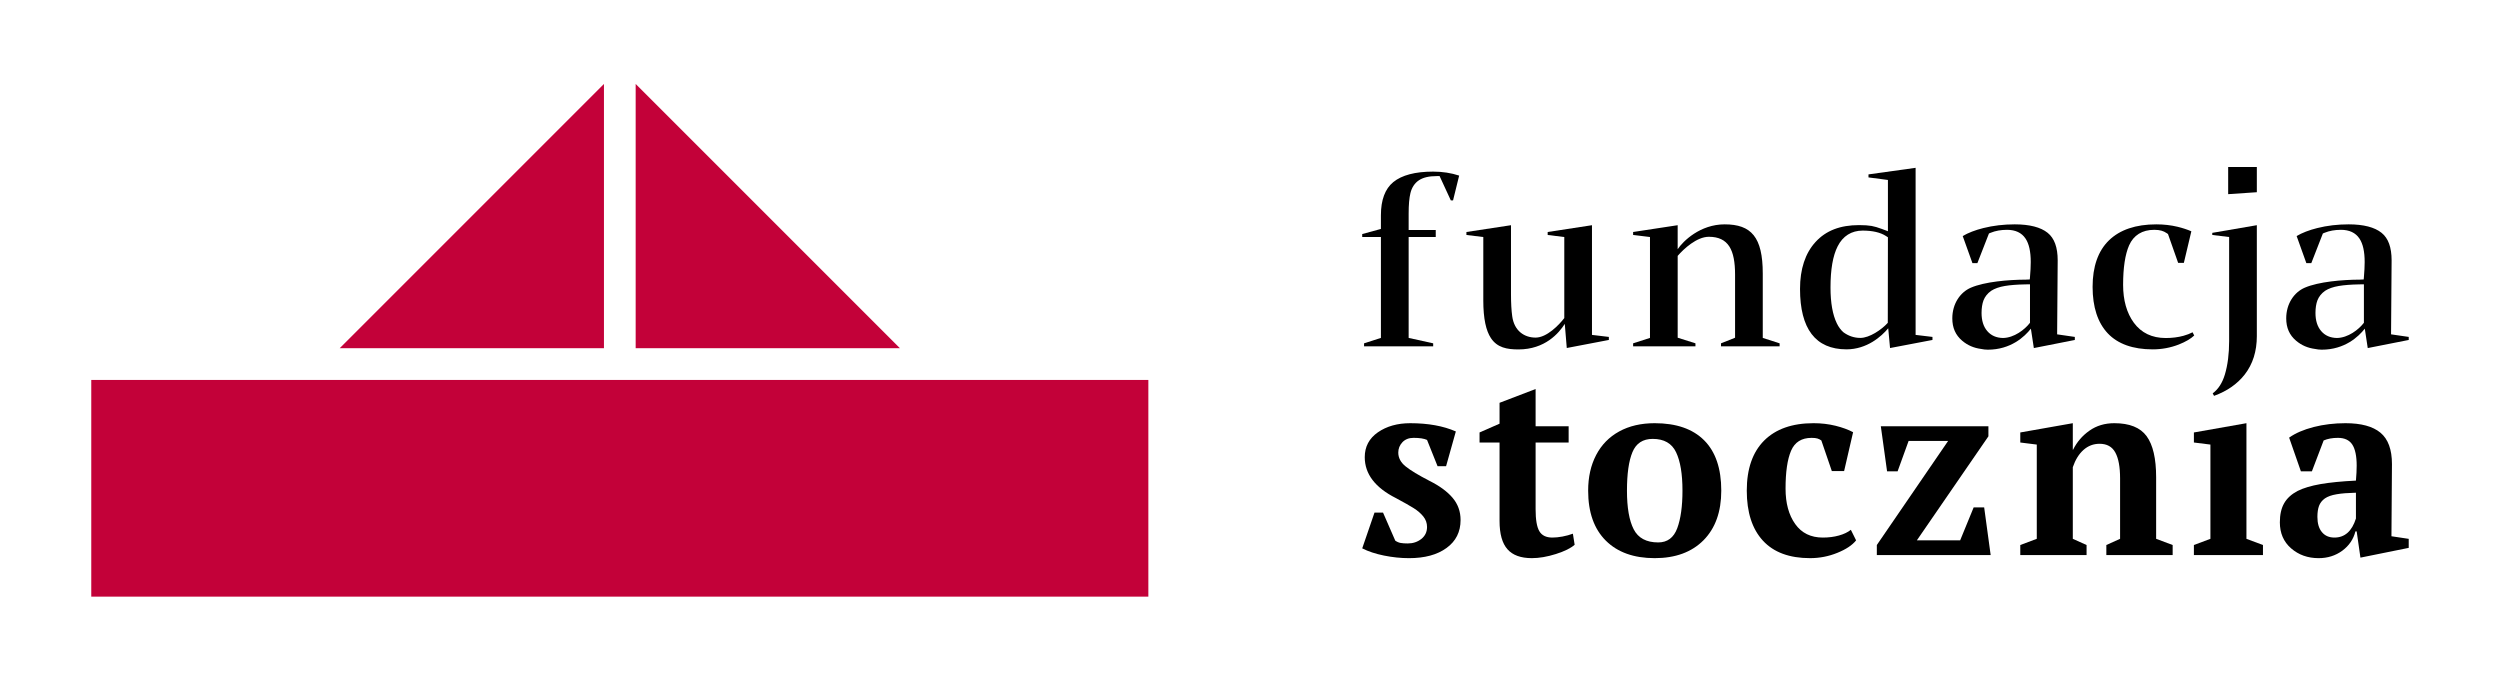 <svg width="670.393" height="182.504" xmlns="http://www.w3.org/2000/svg" xmlns:xlink="http://www.w3.org/1999/xlink" xml:space="preserve" enable-background="new 0 0 850.393 368.504" version="1.1">
 <g>
  <title>Layer 1</title>
  <g id="svg_23">
   <rect id="svg_1" height="58.107" width="283.464" fill="#C30139" y="101.885" x="24.475"/>
   <polygon id="svg_2" points="170.459,22.512 170.459,93.38 241.325,93.38 " fill="#C30139"/>
   <polygon id="svg_3" points="161.955,22.512 91.09,93.38 161.955,93.38 " fill="#C30139"/>
   <polygon id="svg_4" points="605.187,44.791 597.499,44.791 597.499,52.066 605.187,51.545 "/>
   <g id="svg_5">
    <defs transform="translate(0 -4.874) translate(-4 0) translate(4 -86) translate(-8.911 0) translate(-10 0) translate(-10 0) translate(-10 0) translate(-10 0) translate(-10 0) translate(-10 0) translate(-10 0) translate(-10 0)">
     <rect height="368.504" width="850.393" id="SVGID_1_"/>
    </defs>
    <clipPath transform="translate(0 -4.874) translate(-4 0) translate(4 -86) translate(-8.911 0) translate(-10 0) translate(-10 0) translate(-10 0) translate(-10 0) translate(-10 0) translate(-10 0) translate(-10 0) translate(-10 0)" id="SVGID_2_">
     <use x="-88.911" y="-90.874" id="svg_6" overflow="visible" xlink:href="#SVGID_1_"/>
    </clipPath>
    <path id="svg_7" d="m370.302,90.613l-4.519,1.453l0,0.805l18.535,0l0,-0.805l-6.579,-1.453l0,-27.055l7.265,0l0,-1.886l-7.265,0l0,-4.379c0,-2.383 0.157,-4.186 0.477,-5.506c0.373,-1.541 1.157,-2.711 2.33,-3.481c1.138,-0.732 2.679,-1.086 4.719,-1.086l0.776,0l3.011,6.522l0.593,0l1.639,-6.656c-2.146,-0.709 -4.49,-1.069 -6.989,-1.069c-4.796,0 -8.389,0.948 -10.675,2.815c-2.201,1.802 -3.317,4.789 -3.317,8.869l-0.002,3.689l-5.011,1.371l0,0.797l5.013,0l0,27.055l-0.001,0z" clip-path="url(#SVGID_2_)"/>
    <path id="svg_8" d="m587.955,89.107c-0.71,0.371 -1.525,0.686 -2.459,0.943c-1.439,0.393 -3.032,0.594 -4.739,0.594c-3.682,0 -6.558,-1.379 -8.554,-4.103c-1.907,-2.602 -2.875,-6.022 -2.875,-10.164c0,-4.582 0.539,-8.141 1.605,-10.581c1.201,-2.728 3.529,-4.168 6.737,-4.168c0.781,0 1.435,0.081 1.951,0.229c0.483,0.133 0.965,0.361 1.418,0.676l0.324,0.226l2.719,7.727l1.536,0l2.008,-8.463c-1.05,-0.459 -2.288,-0.869 -3.702,-1.215c-1.781,-0.428 -3.7,-0.646 -5.705,-0.646c-5.488,0 -9.756,1.443 -12.686,4.291c-2.911,2.828 -4.388,7.023 -4.388,12.474c0,5.414 1.374,9.61 4.081,12.475c2.694,2.842 6.744,4.285 12.034,4.285c2.441,0 4.802,-0.443 7.022,-1.314c1.798,-0.713 3.177,-1.522 4.111,-2.405l-0.438,-0.861z" clip-path="url(#SVGID_2_)"/>
    <path id="svg_9" d="m641.179,89.657l0.15,-19.815c0,-3.521 -0.883,-5.949 -2.695,-7.41c-1.872,-1.506 -4.842,-2.27 -8.83,-2.27c-2.957,0 -5.785,0.336 -8.405,0.993c-2.195,0.55 -4.049,1.267 -5.539,2.138l2.604,7.266l1.329,0l3.104,-7.953l0.48,-0.197c1.252,-0.516 2.722,-0.78 4.369,-0.78c2.252,0 3.915,0.783 4.949,2.33c0.947,1.418 1.408,3.481 1.408,6.311c0,1.154 -0.071,2.529 -0.206,4.092l-0.051,0.576l-1.062,0.049c-4.669,0.017 -11.003,0.552 -14.734,2.154c-2.834,1.215 -4.982,4.275 -4.982,8.23c0,2.53 0.868,4.491 2.649,5.998c1.454,1.231 3.14,1.956 5.104,2.208c0.548,0.115 1.123,0.193 1.762,0.193c6.164,0 9.871,-3.479 11.555,-5.639l0.792,5.205l10.988,-2.17l0,-0.82l-4.739,-0.689zm-7.278,-3.1c-1.425,1.855 -4.271,4.033 -7.239,4.076c-1.773,-0.031 -3.199,-0.648 -4.223,-1.859c-1.017,-1.176 -1.527,-2.809 -1.527,-4.85c0,-1.316 0.175,-2.455 0.52,-3.375c0.388,-1.006 1.073,-1.865 2.04,-2.558c0.966,-0.623 2.194,-1.053 3.695,-1.305c1.44,-0.246 3.289,-0.387 5.494,-0.426l1.24,-0.021l0,10.318z" clip-path="url(#SVGID_2_)"/>
    <path id="svg_10" d="m495.148,93.68c5.485,0 9.383,-3.465 11.192,-5.651l0.487,5.301l11.378,-2.168l0,-0.816l-4.522,-0.541l0,-44.803l-12.636,1.762l0,0.81l5.212,0.684l0,13.744l-1.646,-0.615c-1.028,-0.387 -1.95,-0.654 -2.739,-0.799c-0.824,-0.146 -1.949,-0.225 -3.345,-0.225c-5.075,0 -8.896,1.477 -11.674,4.518c-2.767,3.016 -4.166,7.256 -4.166,12.6c0,10.642 4.122,16.199 12.459,16.199m-2.364,-27.633c1.386,-2.754 3.705,-4.211 6.701,-4.211c2.638,0 4.728,0.481 6.209,1.43l0.564,0.361l-0.028,19.387l-0.007,3.556c-1.687,1.873 -4.933,4.043 -7.36,4.043c-1.701,0 -3.247,-0.55 -4.572,-1.541c-0.684,-0.609 -1.262,-1.394 -1.724,-2.345c-1.129,-2.311 -1.703,-5.543 -1.703,-9.596c0,-4.914 0.628,-8.541 1.92,-11.084" clip-path="url(#SVGID_2_)"/>
    <path id="svg_11" d="m597.76,91.445c0,3.438 -0.387,6.465 -1.148,9.002c-0.674,2.244 -1.77,3.93 -3.261,5.029l0.358,0.676c3.481,-1.256 6.25,-3.184 8.242,-5.744c2.147,-2.764 3.236,-6.221 3.236,-10.27l-0.001,-29.75l-11.948,2.053l0,0.568l4.521,0.549l0,27.887l0.001,0z" clip-path="url(#SVGID_2_)"/>
    <path id="svg_12" d="m454.65,92.066l-4.768,-1.508l0,-21.941c1.63,-1.895 5.125,-5.121 8.354,-5.121c5.248,0 7.035,3.5 7.035,10.133l0,16.931l-3.77,1.506l0,0.805l15.717,0l0,-0.805l-4.519,-1.453l0,-17.256c0,-9.797 -3.096,-13.195 -10.221,-13.195c-6.549,0 -11.141,4.482 -12.598,6.666l0,-6.438l-11.946,1.821l0,0.794l4.521,0.553l0,27.055l-4.521,1.453l0,0.805l16.714,0l0,-0.805l0.002,0z" clip-path="url(#SVGID_2_)"/>
    <path id="svg_13" d="m397.756,80.5c0,5.049 0.751,8.195 2.031,10.141c1.703,2.595 4.346,3.062 7.394,3.062c7.13,0 10.853,-4.375 12.425,-6.853l0.535,6.47l11.281,-2.158l0,-0.816l-4.523,-0.541l0,-29.414l-11.879,1.82l0,0.799l4.454,0.551l0,21.71l0.001,0.022c-1.439,1.875 -4.698,5.236 -7.693,5.236c-2.981,0 -5.727,-1.744 -6.271,-5.728c-0.215,-1.537 -0.329,-3.516 -0.329,-5.947l0,-18.465l-11.951,1.822l0,0.797l4.525,0.551l0,16.941z" clip-path="url(#SVGID_2_)"/>
    <path id="svg_14" d="m544.304,74.938l-1.062,0.049c-4.669,0.017 -11.002,0.552 -14.734,2.154c-2.834,1.215 -4.982,4.275 -4.982,8.23c0,2.53 0.868,4.491 2.649,5.998c1.454,1.231 3.14,1.956 5.105,2.208c0.547,0.115 1.123,0.193 1.761,0.193c6.164,0 9.871,-3.479 11.555,-5.639l0.793,5.205l10.989,-2.17l0,-0.82l-4.743,-0.689l0.15,-19.815c0,-3.521 -0.882,-5.949 -2.695,-7.41c-1.872,-1.506 -4.842,-2.27 -8.83,-2.27c-2.957,0 -5.785,0.336 -8.405,0.993c-2.194,0.55 -4.048,1.267 -5.539,2.138l2.606,7.266l1.327,0l3.104,-7.953l0.481,-0.197c1.254,-0.516 2.722,-0.78 4.369,-0.78c2.251,0 3.915,0.783 4.948,2.33c0.948,1.418 1.408,3.481 1.408,6.311c0,1.154 -0.071,2.529 -0.206,4.092l-0.049,0.576zm0.054,11.619c-1.425,1.855 -4.271,4.033 -7.239,4.076c-1.772,-0.031 -3.199,-0.648 -4.223,-1.859c-1.015,-1.176 -1.527,-2.809 -1.527,-4.85c0,-1.316 0.176,-2.455 0.52,-3.375c0.389,-1.006 1.074,-1.865 2.041,-2.558c0.966,-0.623 2.193,-1.053 3.694,-1.305c1.44,-0.246 3.29,-0.387 5.494,-0.426l1.24,-0.021l0,10.318z" clip-path="url(#SVGID_2_)"/>
    <path id="svg_15" d="m383.345,128.955c-2.95,-1.525 -5.097,-2.814 -6.409,-3.879c-1.317,-1.049 -1.979,-2.297 -1.979,-3.719c0,-1.064 0.37,-1.984 1.111,-2.773c0.738,-0.774 1.729,-1.172 2.987,-1.172c1.61,0 2.808,0.188 3.614,0.555l2.82,7.043l2.287,0l2.617,-9.316c-3.36,-1.473 -7.432,-2.211 -12.222,-2.211c-3.435,0 -6.331,0.818 -8.683,2.445c-2.349,1.635 -3.522,3.859 -3.522,6.664c0,4.516 2.797,8.178 8.388,10.99c2.146,1.145 3.727,2.051 4.761,2.697c1.023,0.643 1.877,1.381 2.552,2.209c0.668,0.824 1.002,1.773 1.002,2.824c0,1.34 -0.514,2.405 -1.54,3.219c-1.028,0.802 -2.241,1.197 -3.62,1.197c-0.769,0 -1.404,-0.037 -1.915,-0.132c-0.513,-0.092 -0.997,-0.303 -1.444,-0.616l-3.284,-7.533l-2.282,0l-3.295,9.595c1.617,0.829 3.565,1.475 5.846,1.937c2.277,0.459 4.509,0.692 6.707,0.692c4.199,0 7.559,-0.904 10.062,-2.733c2.502,-1.815 3.758,-4.31 3.758,-7.492c0,-2.301 -0.721,-4.285 -2.148,-5.969c-1.43,-1.68 -3.487,-3.192 -6.169,-4.522" clip-path="url(#SVGID_2_)"/>
    <path id="svg_16" d="m418.997,143.877c-1.011,0.186 -1.916,0.274 -2.722,0.274c-1.653,0 -2.819,-0.563 -3.483,-1.697c-0.678,-1.131 -1.008,-3.101 -1.008,-5.899l0,-17.893l8.859,0l0,-4.352l-8.859,0l0,-9.992l-9.668,3.699l0,5.598l-5.363,2.354l0,2.693l5.363,0l0,21.059c0,3.459 0.713,5.979 2.123,7.571c1.404,1.591 3.586,2.38 6.534,2.38c1.968,0 4.12,-0.367 6.449,-1.104c2.323,-0.736 3.995,-1.563 5.03,-2.484l-0.471,-2.971c-0.851,0.315 -1.774,0.577 -2.784,0.764" clip-path="url(#SVGID_2_)"/>
    <path id="svg_17" d="m443.725,113.482c-3.665,0 -6.843,0.738 -9.523,2.211c-2.686,1.471 -4.749,3.574 -6.181,6.318c-1.433,2.74 -2.146,5.926 -2.146,9.559c0,5.811 1.584,10.268 4.738,13.409c3.15,3.129 7.519,4.692 13.111,4.692c5.541,0 9.909,-1.604 13.084,-4.799c3.17,-3.205 4.764,-7.637 4.764,-13.303c0,-5.941 -1.531,-10.434 -4.593,-13.499c-3.065,-3.062 -7.484,-4.588 -13.254,-4.588m6.04,28.171c-0.946,2.535 -2.646,3.802 -5.104,3.802c-3.171,0 -5.366,-1.174 -6.573,-3.521c-1.206,-2.345 -1.805,-5.8 -1.805,-10.364c0,-4.508 0.482,-7.951 1.465,-10.318c0.983,-2.381 2.797,-3.562 5.442,-3.562c3.037,0 5.134,1.197 6.264,3.589c1.148,2.401 1.714,5.829 1.714,10.292c0,4.195 -0.469,7.56 -1.403,10.082" clip-path="url(#SVGID_2_)"/>
    <path id="svg_18" d="m493.131,143.598c-1.314,0.37 -2.759,0.555 -4.328,0.555c-3.219,0 -5.688,-1.211 -7.406,-3.631c-1.725,-2.418 -2.587,-5.586 -2.587,-9.5c0,-4.469 0.493,-7.852 1.476,-10.148c0.982,-2.303 2.824,-3.459 5.505,-3.459c0.667,0 1.194,0.058 1.569,0.17c0.381,0.121 0.728,0.291 1.047,0.525l2.814,8.215l3.29,0l2.412,-10.428c-1.295,-0.693 -2.873,-1.27 -4.724,-1.73c-1.865,-0.457 -3.818,-0.686 -5.875,-0.686c-5.726,0 -10.142,1.557 -13.252,4.656c-3.104,3.115 -4.66,7.586 -4.66,13.434c0,5.811 1.443,10.267 4.326,13.408c2.887,3.131 7.102,4.692 12.642,4.692c2.554,0 4.992,-0.474 7.317,-1.422c2.322,-0.938 4.004,-2.052 5.031,-3.349l-1.406,-2.828c-0.804,0.644 -1.869,1.16 -3.191,1.526" clip-path="url(#SVGID_2_)"/>
    <polygon id="svg_19" points="529.248,136.068 525.627,144.9 514.016,144.9 533.206,117.004 533.206,114.311 504.358,114.311 506.033,126.393 508.853,126.393 511.807,118.242 522.404,118.242 503.285,146.151 503.285,148.841 533.81,148.841 532.07,136.068 " clip-path="url(#SVGID_2_)"/>
    <path id="svg_20" d="m578.184,127.982c0,-5.021 -0.851,-8.688 -2.551,-11.018c-1.703,-2.324 -4.588,-3.482 -8.656,-3.482c-2.547,0 -4.772,0.658 -6.673,2c-1.903,1.336 -3.366,3.035 -4.396,5.115l-0.07,0l0,-7.115l-14.085,2.486l0,2.693l4.425,0.553l0,25.274l-4.425,1.662l0,2.69l17.776,0l0,-2.69l-3.691,-1.662l0,-19.204c0.673,-1.979 1.621,-3.52 2.853,-4.625c1.235,-1.104 2.676,-1.657 4.328,-1.657c1.971,0 3.378,0.784 4.227,2.356c0.851,1.562 1.271,3.863 1.271,6.9l0,16.229l-3.685,1.662l0,2.69l17.782,0l0,-2.69l-4.43,-1.662l0,-16.505z" clip-path="url(#SVGID_2_)"/>
    <polygon id="svg_21" points="602.399,113.482 588.31,115.969 588.31,118.662 592.738,119.215 592.738,144.491 588.31,146.149 588.31,148.842 606.83,148.842 606.83,146.149 602.399,144.491 " clip-path="url(#SVGID_2_)"/>
    <path id="svg_22" d="m641.422,124.459c0,-3.914 -1.029,-6.717 -3.084,-8.426c-2.062,-1.709 -5.191,-2.551 -9.393,-2.551c-2.998,0 -5.84,0.344 -8.52,1.025c-2.688,0.695 -4.881,1.645 -6.577,2.842l3.153,9.043l2.95,0l3.153,-8.283c1.072,-0.459 2.347,-0.697 3.824,-0.697c1.787,0 3.076,0.606 3.858,1.803c0.78,1.197 1.175,3.076 1.175,5.664c0,1.146 -0.07,2.484 -0.2,3.996c-3.804,0.184 -6.968,0.5 -9.495,0.935c-2.528,0.446 -4.571,1.052 -6.14,1.836c-1.655,0.873 -2.864,1.976 -3.62,3.315c-0.763,1.33 -1.145,3.039 -1.145,5.115c0,2.89 1.009,5.22 3.021,6.966c2.014,1.75 4.473,2.629 7.38,2.629c2.413,0 4.528,-0.672 6.34,-1.998c1.812,-1.342 2.986,-3.06 3.522,-5.183l0.336,0l1.008,7.041l12.949,-2.619l0,-2.42l-4.631,-0.696l0.136,-19.337zm-9.659,14.58c-1.075,3.406 -2.996,5.113 -5.771,5.113c-1.431,0 -2.552,-0.487 -3.352,-1.463c-0.808,-0.957 -1.212,-2.322 -1.212,-4.074c0,-1.193 0.146,-2.181 0.438,-2.97c0.29,-0.774 0.813,-1.448 1.573,-1.995c0.765,-0.514 1.802,-0.885 3.123,-1.107c1.318,-0.238 3.05,-0.365 5.2,-0.42l0,6.916l0.001,0z" clip-path="url(#SVGID_2_)"/>
   </g>
  </g>
 </g>
</svg>